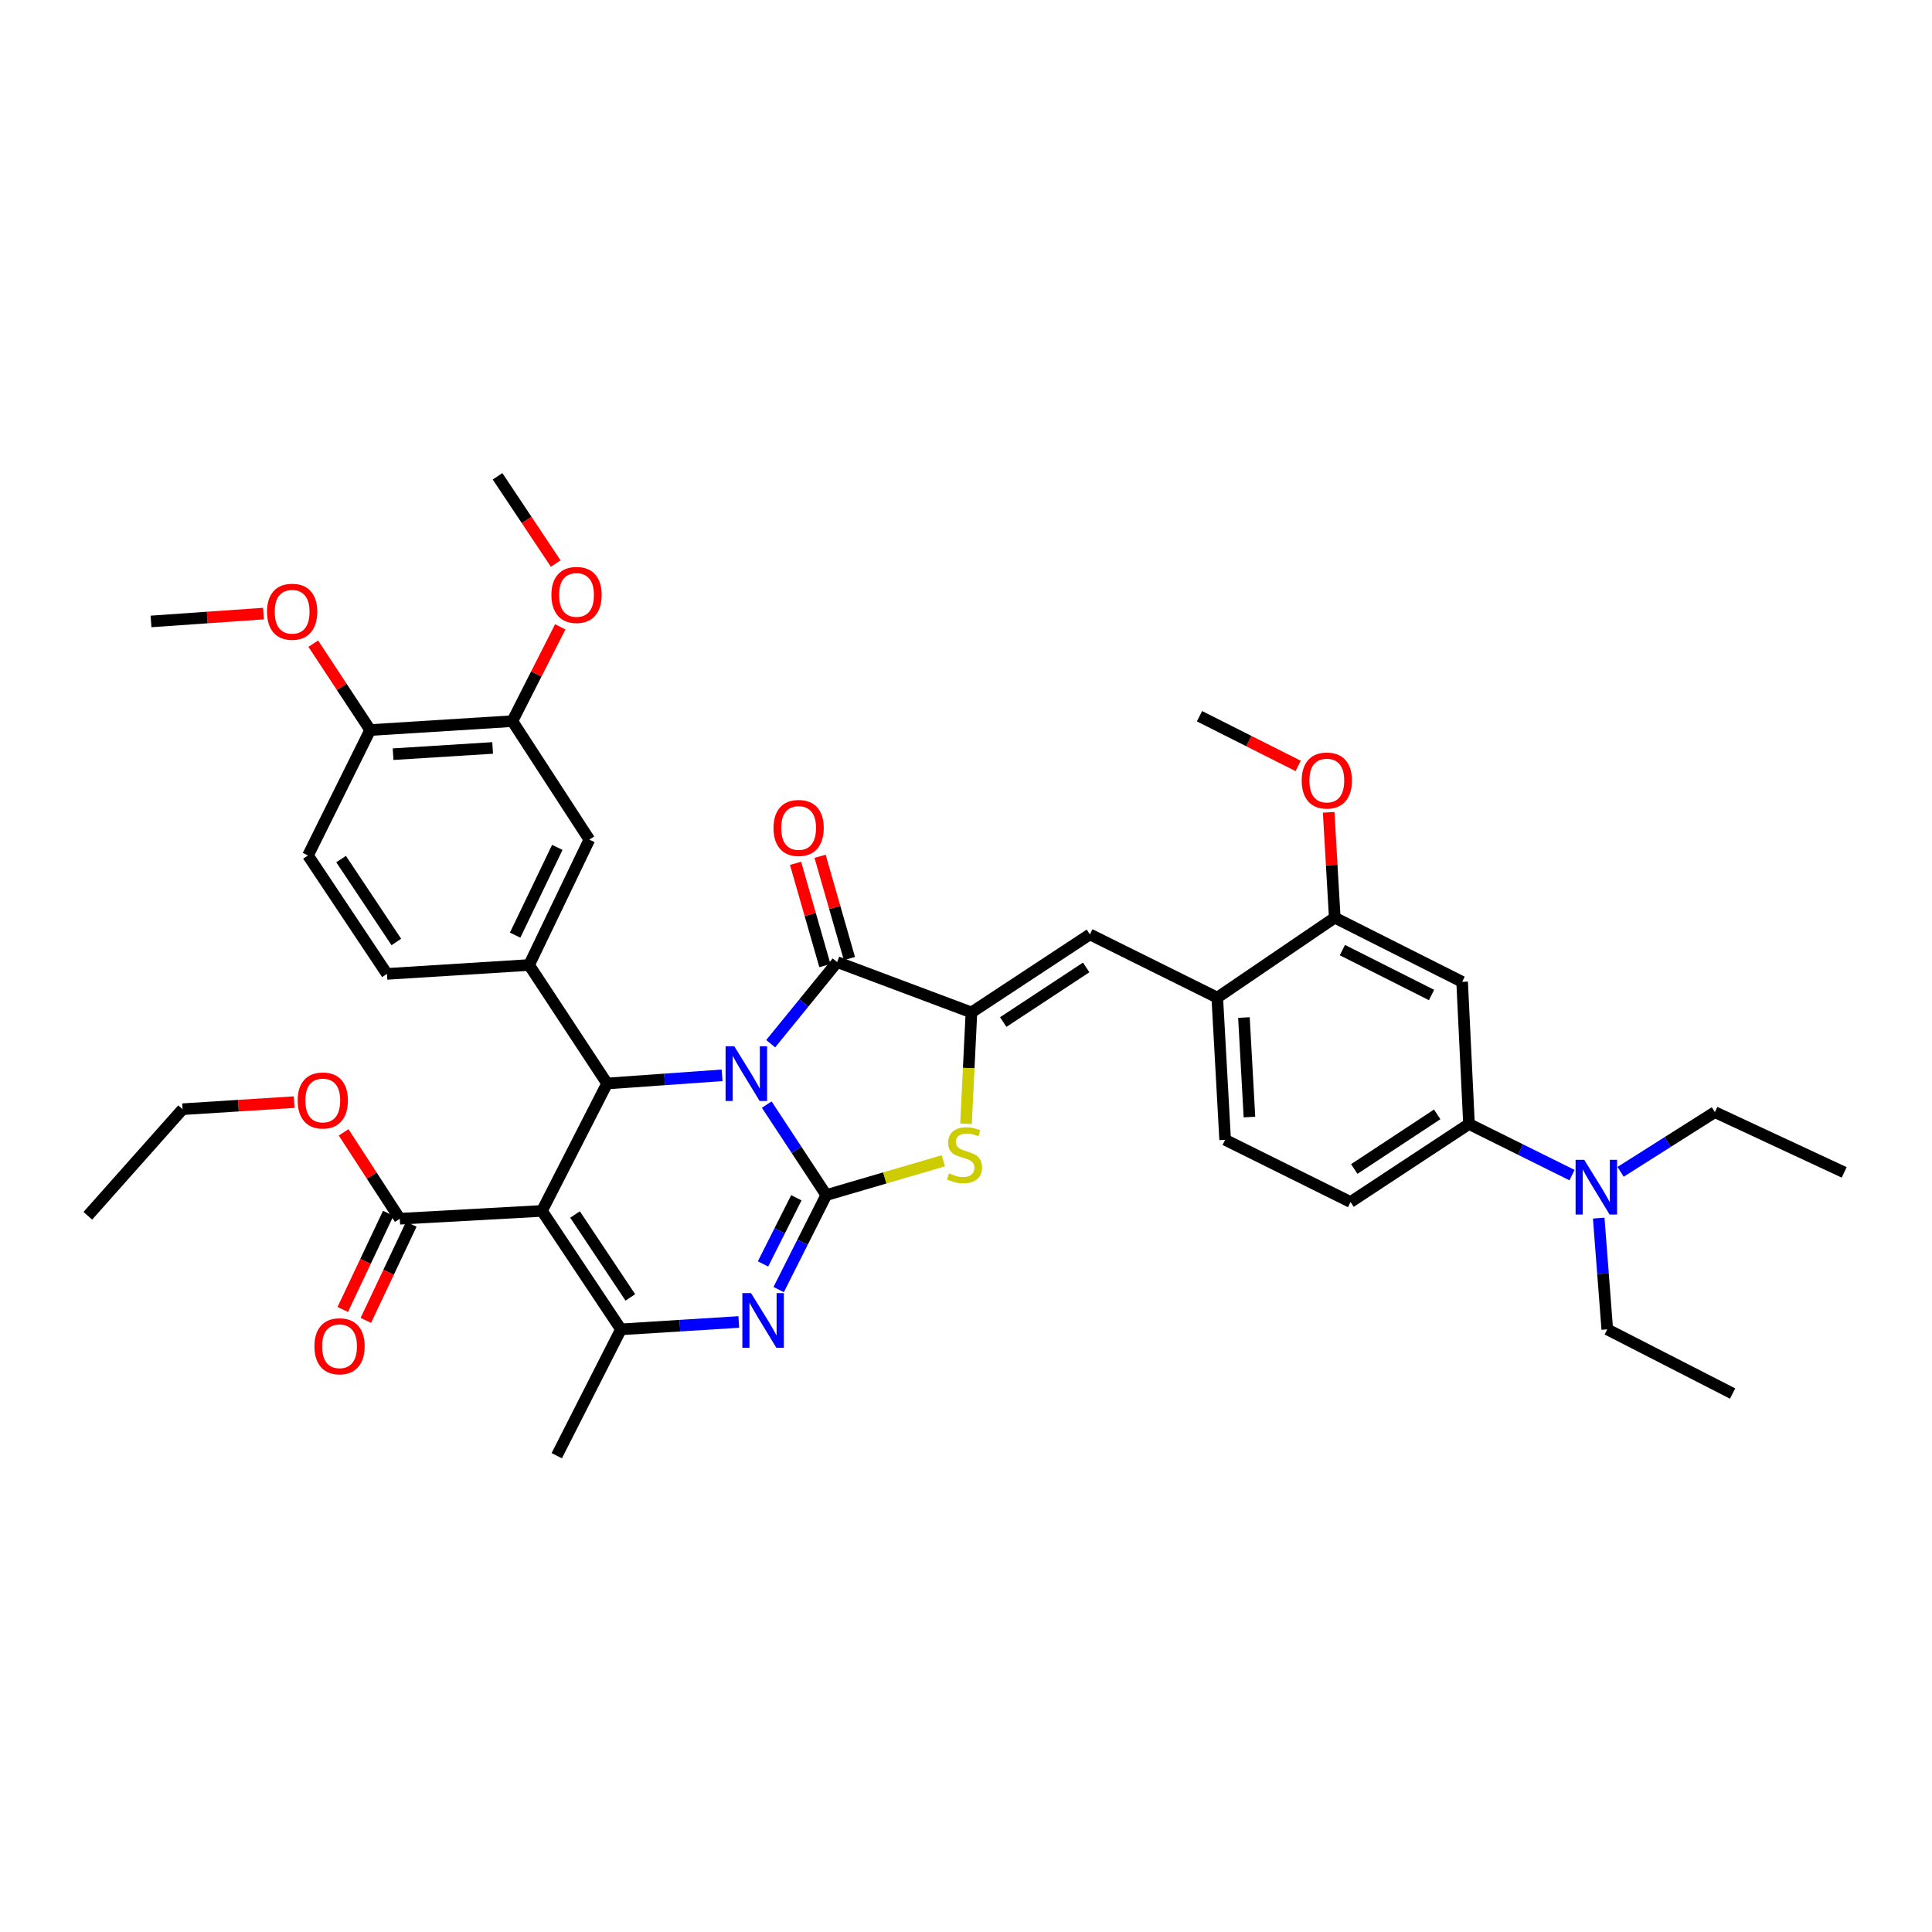 <?xml version='1.0' encoding='iso-8859-1'?>
<svg version='1.1' baseProfile='full'
              xmlns='http://www.w3.org/2000/svg'
                      xmlns:rdkit='http://www.rdkit.org/xml'
                      xmlns:xlink='http://www.w3.org/1999/xlink'
                  xml:space='preserve'
width='1000px' height='1000px' viewBox='0 0 1000 1000'>
<!-- END OF HEADER -->
<rect style='opacity:1.0;fill:#FFFFFF;stroke:none' width='1000' height='1000' x='0' y='0'> </rect>
<path class='bond-0' d='M 396.864,571.736 L 412.273,595.151' style='fill:none;fill-rule:evenodd;stroke:#0000FF;stroke-width:6px;stroke-linecap:butt;stroke-linejoin:miter;stroke-opacity:1' />
<path class='bond-0' d='M 412.273,595.151 L 427.683,618.566' style='fill:none;fill-rule:evenodd;stroke:#000000;stroke-width:6px;stroke-linecap:butt;stroke-linejoin:miter;stroke-opacity:1' />
<path class='bond-2' d='M 373.76,556.585 L 343.996,558.697' style='fill:none;fill-rule:evenodd;stroke:#0000FF;stroke-width:6px;stroke-linecap:butt;stroke-linejoin:miter;stroke-opacity:1' />
<path class='bond-2' d='M 343.996,558.697 L 314.232,560.81' style='fill:none;fill-rule:evenodd;stroke:#000000;stroke-width:6px;stroke-linecap:butt;stroke-linejoin:miter;stroke-opacity:1' />
<path class='bond-3' d='M 398.908,540.219 L 416.11,519.093' style='fill:none;fill-rule:evenodd;stroke:#0000FF;stroke-width:6px;stroke-linecap:butt;stroke-linejoin:miter;stroke-opacity:1' />
<path class='bond-3' d='M 416.11,519.093 L 433.312,497.967' style='fill:none;fill-rule:evenodd;stroke:#000000;stroke-width:6px;stroke-linecap:butt;stroke-linejoin:miter;stroke-opacity:1' />
<path class='bond-4' d='M 427.683,618.566 L 415.36,643.027' style='fill:none;fill-rule:evenodd;stroke:#000000;stroke-width:6px;stroke-linecap:butt;stroke-linejoin:miter;stroke-opacity:1' />
<path class='bond-4' d='M 415.36,643.027 L 403.037,667.487' style='fill:none;fill-rule:evenodd;stroke:#0000FF;stroke-width:6px;stroke-linecap:butt;stroke-linejoin:miter;stroke-opacity:1' />
<path class='bond-4' d='M 412.189,619.961 L 403.563,637.083' style='fill:none;fill-rule:evenodd;stroke:#000000;stroke-width:6px;stroke-linecap:butt;stroke-linejoin:miter;stroke-opacity:1' />
<path class='bond-4' d='M 403.563,637.083 L 394.937,654.205' style='fill:none;fill-rule:evenodd;stroke:#0000FF;stroke-width:6px;stroke-linecap:butt;stroke-linejoin:miter;stroke-opacity:1' />
<path class='bond-7' d='M 427.683,618.566 L 457.984,609.692' style='fill:none;fill-rule:evenodd;stroke:#000000;stroke-width:6px;stroke-linecap:butt;stroke-linejoin:miter;stroke-opacity:1' />
<path class='bond-7' d='M 457.984,609.692 L 488.286,600.819' style='fill:none;fill-rule:evenodd;stroke:#CCCC00;stroke-width:6px;stroke-linecap:butt;stroke-linejoin:miter;stroke-opacity:1' />
<path class='bond-1' d='M 280.525,626.764 L 314.232,560.81' style='fill:none;fill-rule:evenodd;stroke:#000000;stroke-width:6px;stroke-linecap:butt;stroke-linejoin:miter;stroke-opacity:1' />
<path class='bond-6' d='M 280.525,626.764 L 321.402,688.072' style='fill:none;fill-rule:evenodd;stroke:#000000;stroke-width:6px;stroke-linecap:butt;stroke-linejoin:miter;stroke-opacity:1' />
<path class='bond-6' d='M 297.647,628.632 L 326.261,671.548' style='fill:none;fill-rule:evenodd;stroke:#000000;stroke-width:6px;stroke-linecap:butt;stroke-linejoin:miter;stroke-opacity:1' />
<path class='bond-10' d='M 280.525,626.764 L 206.931,630.822' style='fill:none;fill-rule:evenodd;stroke:#000000;stroke-width:6px;stroke-linecap:butt;stroke-linejoin:miter;stroke-opacity:1' />
<path class='bond-8' d='M 314.232,560.81 L 273.861,499.486' style='fill:none;fill-rule:evenodd;stroke:#000000;stroke-width:6px;stroke-linecap:butt;stroke-linejoin:miter;stroke-opacity:1' />
<path class='bond-5' d='M 433.312,497.967 L 502.811,524.035' style='fill:none;fill-rule:evenodd;stroke:#000000;stroke-width:6px;stroke-linecap:butt;stroke-linejoin:miter;stroke-opacity:1' />
<path class='bond-17' d='M 439.661,496.145 L 432.065,469.679' style='fill:none;fill-rule:evenodd;stroke:#000000;stroke-width:6px;stroke-linecap:butt;stroke-linejoin:miter;stroke-opacity:1' />
<path class='bond-17' d='M 432.065,469.679 L 424.469,443.214' style='fill:none;fill-rule:evenodd;stroke:#FF0000;stroke-width:6px;stroke-linecap:butt;stroke-linejoin:miter;stroke-opacity:1' />
<path class='bond-17' d='M 426.963,499.789 L 419.367,473.324' style='fill:none;fill-rule:evenodd;stroke:#000000;stroke-width:6px;stroke-linecap:butt;stroke-linejoin:miter;stroke-opacity:1' />
<path class='bond-17' d='M 419.367,473.324 L 411.772,446.858' style='fill:none;fill-rule:evenodd;stroke:#FF0000;stroke-width:6px;stroke-linecap:butt;stroke-linejoin:miter;stroke-opacity:1' />
<path class='bond-40' d='M 382.405,684.252 L 351.904,686.162' style='fill:none;fill-rule:evenodd;stroke:#0000FF;stroke-width:6px;stroke-linecap:butt;stroke-linejoin:miter;stroke-opacity:1' />
<path class='bond-40' d='M 351.904,686.162 L 321.402,688.072' style='fill:none;fill-rule:evenodd;stroke:#000000;stroke-width:6px;stroke-linecap:butt;stroke-linejoin:miter;stroke-opacity:1' />
<path class='bond-9' d='M 502.811,524.035 L 564.134,483.649' style='fill:none;fill-rule:evenodd;stroke:#000000;stroke-width:6px;stroke-linecap:butt;stroke-linejoin:miter;stroke-opacity:1' />
<path class='bond-9' d='M 519.275,529.009 L 562.201,500.739' style='fill:none;fill-rule:evenodd;stroke:#000000;stroke-width:6px;stroke-linecap:butt;stroke-linejoin:miter;stroke-opacity:1' />
<path class='bond-39' d='M 502.811,524.035 L 501.409,552.843' style='fill:none;fill-rule:evenodd;stroke:#000000;stroke-width:6px;stroke-linecap:butt;stroke-linejoin:miter;stroke-opacity:1' />
<path class='bond-39' d='M 501.409,552.843 L 500.006,581.652' style='fill:none;fill-rule:evenodd;stroke:#CCCC00;stroke-width:6px;stroke-linecap:butt;stroke-linejoin:miter;stroke-opacity:1' />
<path class='bond-26' d='M 321.402,688.072 L 288.179,753.469' style='fill:none;fill-rule:evenodd;stroke:#000000;stroke-width:6px;stroke-linecap:butt;stroke-linejoin:miter;stroke-opacity:1' />
<path class='bond-14' d='M 273.861,499.486 L 305.044,434.589' style='fill:none;fill-rule:evenodd;stroke:#000000;stroke-width:6px;stroke-linecap:butt;stroke-linejoin:miter;stroke-opacity:1' />
<path class='bond-14' d='M 266.632,484.031 L 288.46,438.602' style='fill:none;fill-rule:evenodd;stroke:#000000;stroke-width:6px;stroke-linecap:butt;stroke-linejoin:miter;stroke-opacity:1' />
<path class='bond-19' d='M 273.861,499.486 L 200.282,504.088' style='fill:none;fill-rule:evenodd;stroke:#000000;stroke-width:6px;stroke-linecap:butt;stroke-linejoin:miter;stroke-opacity:1' />
<path class='bond-12' d='M 564.134,483.649 L 630.059,516.366' style='fill:none;fill-rule:evenodd;stroke:#000000;stroke-width:6px;stroke-linecap:butt;stroke-linejoin:miter;stroke-opacity:1' />
<path class='bond-21' d='M 200.96,627.998 L 189.187,652.889' style='fill:none;fill-rule:evenodd;stroke:#000000;stroke-width:6px;stroke-linecap:butt;stroke-linejoin:miter;stroke-opacity:1' />
<path class='bond-21' d='M 189.187,652.889 L 177.413,677.779' style='fill:none;fill-rule:evenodd;stroke:#FF0000;stroke-width:6px;stroke-linecap:butt;stroke-linejoin:miter;stroke-opacity:1' />
<path class='bond-21' d='M 212.902,633.646 L 201.128,658.537' style='fill:none;fill-rule:evenodd;stroke:#000000;stroke-width:6px;stroke-linecap:butt;stroke-linejoin:miter;stroke-opacity:1' />
<path class='bond-21' d='M 201.128,658.537 L 189.355,683.428' style='fill:none;fill-rule:evenodd;stroke:#FF0000;stroke-width:6px;stroke-linecap:butt;stroke-linejoin:miter;stroke-opacity:1' />
<path class='bond-25' d='M 206.931,630.822 L 192.395,608.465' style='fill:none;fill-rule:evenodd;stroke:#000000;stroke-width:6px;stroke-linecap:butt;stroke-linejoin:miter;stroke-opacity:1' />
<path class='bond-25' d='M 192.395,608.465 L 177.859,586.109' style='fill:none;fill-rule:evenodd;stroke:#FF0000;stroke-width:6px;stroke-linecap:butt;stroke-linejoin:miter;stroke-opacity:1' />
<path class='bond-11' d='M 756.793,508.197 L 690.868,474.989' style='fill:none;fill-rule:evenodd;stroke:#000000;stroke-width:6px;stroke-linecap:butt;stroke-linejoin:miter;stroke-opacity:1' />
<path class='bond-11' d='M 740.962,515.014 L 694.814,491.768' style='fill:none;fill-rule:evenodd;stroke:#000000;stroke-width:6px;stroke-linecap:butt;stroke-linejoin:miter;stroke-opacity:1' />
<path class='bond-42' d='M 756.793,508.197 L 760.353,581.777' style='fill:none;fill-rule:evenodd;stroke:#000000;stroke-width:6px;stroke-linecap:butt;stroke-linejoin:miter;stroke-opacity:1' />
<path class='bond-15' d='M 630.059,516.366 L 690.868,474.989' style='fill:none;fill-rule:evenodd;stroke:#000000;stroke-width:6px;stroke-linecap:butt;stroke-linejoin:miter;stroke-opacity:1' />
<path class='bond-22' d='M 630.059,516.366 L 634.132,589.959' style='fill:none;fill-rule:evenodd;stroke:#000000;stroke-width:6px;stroke-linecap:butt;stroke-linejoin:miter;stroke-opacity:1' />
<path class='bond-22' d='M 643.86,526.675 L 646.711,578.19' style='fill:none;fill-rule:evenodd;stroke:#000000;stroke-width:6px;stroke-linecap:butt;stroke-linejoin:miter;stroke-opacity:1' />
<path class='bond-13' d='M 760.353,581.777 L 699.037,622.162' style='fill:none;fill-rule:evenodd;stroke:#000000;stroke-width:6px;stroke-linecap:butt;stroke-linejoin:miter;stroke-opacity:1' />
<path class='bond-13' d='M 743.889,576.803 L 700.968,605.072' style='fill:none;fill-rule:evenodd;stroke:#000000;stroke-width:6px;stroke-linecap:butt;stroke-linejoin:miter;stroke-opacity:1' />
<path class='bond-18' d='M 760.353,581.777 L 787.018,595.01' style='fill:none;fill-rule:evenodd;stroke:#000000;stroke-width:6px;stroke-linecap:butt;stroke-linejoin:miter;stroke-opacity:1' />
<path class='bond-18' d='M 787.018,595.01 L 813.683,608.243' style='fill:none;fill-rule:evenodd;stroke:#0000FF;stroke-width:6px;stroke-linecap:butt;stroke-linejoin:miter;stroke-opacity:1' />
<path class='bond-16' d='M 305.044,434.589 L 265.201,373.266' style='fill:none;fill-rule:evenodd;stroke:#000000;stroke-width:6px;stroke-linecap:butt;stroke-linejoin:miter;stroke-opacity:1' />
<path class='bond-27' d='M 690.868,474.989 L 689.292,447.724' style='fill:none;fill-rule:evenodd;stroke:#000000;stroke-width:6px;stroke-linecap:butt;stroke-linejoin:miter;stroke-opacity:1' />
<path class='bond-27' d='M 689.292,447.724 L 687.715,420.46' style='fill:none;fill-rule:evenodd;stroke:#FF0000;stroke-width:6px;stroke-linecap:butt;stroke-linejoin:miter;stroke-opacity:1' />
<path class='bond-28' d='M 265.201,373.266 L 277.593,348.857' style='fill:none;fill-rule:evenodd;stroke:#000000;stroke-width:6px;stroke-linecap:butt;stroke-linejoin:miter;stroke-opacity:1' />
<path class='bond-28' d='M 277.593,348.857 L 289.985,324.449' style='fill:none;fill-rule:evenodd;stroke:#FF0000;stroke-width:6px;stroke-linecap:butt;stroke-linejoin:miter;stroke-opacity:1' />
<path class='bond-41' d='M 265.201,373.266 L 191.607,377.867' style='fill:none;fill-rule:evenodd;stroke:#000000;stroke-width:6px;stroke-linecap:butt;stroke-linejoin:miter;stroke-opacity:1' />
<path class='bond-41' d='M 254.987,387.14 L 203.471,390.361' style='fill:none;fill-rule:evenodd;stroke:#000000;stroke-width:6px;stroke-linecap:butt;stroke-linejoin:miter;stroke-opacity:1' />
<path class='bond-30' d='M 827.493,630.491 L 829.707,659.282' style='fill:none;fill-rule:evenodd;stroke:#0000FF;stroke-width:6px;stroke-linecap:butt;stroke-linejoin:miter;stroke-opacity:1' />
<path class='bond-30' d='M 829.707,659.282 L 831.921,688.072' style='fill:none;fill-rule:evenodd;stroke:#000000;stroke-width:6px;stroke-linecap:butt;stroke-linejoin:miter;stroke-opacity:1' />
<path class='bond-31' d='M 838.818,606.537 L 863.217,591.089' style='fill:none;fill-rule:evenodd;stroke:#0000FF;stroke-width:6px;stroke-linecap:butt;stroke-linejoin:miter;stroke-opacity:1' />
<path class='bond-31' d='M 863.217,591.089 L 887.615,575.641' style='fill:none;fill-rule:evenodd;stroke:#000000;stroke-width:6px;stroke-linecap:butt;stroke-linejoin:miter;stroke-opacity:1' />
<path class='bond-24' d='M 200.282,504.088 L 159.419,442.786' style='fill:none;fill-rule:evenodd;stroke:#000000;stroke-width:6px;stroke-linecap:butt;stroke-linejoin:miter;stroke-opacity:1' />
<path class='bond-24' d='M 205.144,487.566 L 176.54,444.655' style='fill:none;fill-rule:evenodd;stroke:#000000;stroke-width:6px;stroke-linecap:butt;stroke-linejoin:miter;stroke-opacity:1' />
<path class='bond-20' d='M 191.607,377.867 L 159.419,442.786' style='fill:none;fill-rule:evenodd;stroke:#000000;stroke-width:6px;stroke-linecap:butt;stroke-linejoin:miter;stroke-opacity:1' />
<path class='bond-29' d='M 191.607,377.867 L 176.875,355.511' style='fill:none;fill-rule:evenodd;stroke:#000000;stroke-width:6px;stroke-linecap:butt;stroke-linejoin:miter;stroke-opacity:1' />
<path class='bond-29' d='M 176.875,355.511 L 162.143,333.154' style='fill:none;fill-rule:evenodd;stroke:#FF0000;stroke-width:6px;stroke-linecap:butt;stroke-linejoin:miter;stroke-opacity:1' />
<path class='bond-23' d='M 634.132,589.959 L 699.037,622.162' style='fill:none;fill-rule:evenodd;stroke:#000000;stroke-width:6px;stroke-linecap:butt;stroke-linejoin:miter;stroke-opacity:1' />
<path class='bond-32' d='M 152.256,570.46 L 123.378,572.291' style='fill:none;fill-rule:evenodd;stroke:#FF0000;stroke-width:6px;stroke-linecap:butt;stroke-linejoin:miter;stroke-opacity:1' />
<path class='bond-32' d='M 123.378,572.291 L 94.5,574.122' style='fill:none;fill-rule:evenodd;stroke:#000000;stroke-width:6px;stroke-linecap:butt;stroke-linejoin:miter;stroke-opacity:1' />
<path class='bond-33' d='M 671.914,396.44 L 646.385,383.576' style='fill:none;fill-rule:evenodd;stroke:#FF0000;stroke-width:6px;stroke-linecap:butt;stroke-linejoin:miter;stroke-opacity:1' />
<path class='bond-33' d='M 646.385,383.576 L 620.856,370.712' style='fill:none;fill-rule:evenodd;stroke:#000000;stroke-width:6px;stroke-linecap:butt;stroke-linejoin:miter;stroke-opacity:1' />
<path class='bond-34' d='M 287.634,291.692 L 272.579,269.112' style='fill:none;fill-rule:evenodd;stroke:#FF0000;stroke-width:6px;stroke-linecap:butt;stroke-linejoin:miter;stroke-opacity:1' />
<path class='bond-34' d='M 272.579,269.112 L 257.525,246.531' style='fill:none;fill-rule:evenodd;stroke:#000000;stroke-width:6px;stroke-linecap:butt;stroke-linejoin:miter;stroke-opacity:1' />
<path class='bond-35' d='M 136.377,317.594 L 107.27,319.627' style='fill:none;fill-rule:evenodd;stroke:#FF0000;stroke-width:6px;stroke-linecap:butt;stroke-linejoin:miter;stroke-opacity:1' />
<path class='bond-35' d='M 107.27,319.627 L 78.164,321.659' style='fill:none;fill-rule:evenodd;stroke:#000000;stroke-width:6px;stroke-linecap:butt;stroke-linejoin:miter;stroke-opacity:1' />
<path class='bond-37' d='M 831.921,688.072 L 896.789,721.295' style='fill:none;fill-rule:evenodd;stroke:#000000;stroke-width:6px;stroke-linecap:butt;stroke-linejoin:miter;stroke-opacity:1' />
<path class='bond-36' d='M 887.615,575.641 L 954.545,606.817' style='fill:none;fill-rule:evenodd;stroke:#000000;stroke-width:6px;stroke-linecap:butt;stroke-linejoin:miter;stroke-opacity:1' />
<path class='bond-38' d='M 94.5,574.122 L 45.455,629.288' style='fill:none;fill-rule:evenodd;stroke:#000000;stroke-width:6px;stroke-linecap:butt;stroke-linejoin:miter;stroke-opacity:1' />
<path  class='atom-0' d='M 380.047 541.534
L 389.327 556.534
Q 390.247 558.014, 391.727 560.694
Q 393.207 563.374, 393.287 563.534
L 393.287 541.534
L 397.047 541.534
L 397.047 569.854
L 393.167 569.854
L 383.207 553.454
Q 382.047 551.534, 380.807 549.334
Q 379.607 547.134, 379.247 546.454
L 379.247 569.854
L 375.567 569.854
L 375.567 541.534
L 380.047 541.534
' fill='#0000FF'/>
<path  class='atom-5' d='M 388.729 669.304
L 398.009 684.304
Q 398.929 685.784, 400.409 688.464
Q 401.889 691.144, 401.969 691.304
L 401.969 669.304
L 405.729 669.304
L 405.729 697.624
L 401.849 697.624
L 391.889 681.224
Q 390.729 679.304, 389.489 677.104
Q 388.289 674.904, 387.929 674.224
L 387.929 697.624
L 384.249 697.624
L 384.249 669.304
L 388.729 669.304
' fill='#0000FF'/>
<path  class='atom-8' d='M 491.229 607.334
Q 491.549 607.454, 492.869 608.014
Q 494.189 608.574, 495.629 608.934
Q 497.109 609.254, 498.549 609.254
Q 501.229 609.254, 502.789 607.974
Q 504.349 606.654, 504.349 604.374
Q 504.349 602.814, 503.549 601.854
Q 502.789 600.894, 501.589 600.374
Q 500.389 599.854, 498.389 599.254
Q 495.869 598.494, 494.349 597.774
Q 492.869 597.054, 491.789 595.534
Q 490.749 594.014, 490.749 591.454
Q 490.749 587.894, 493.149 585.694
Q 495.589 583.494, 500.389 583.494
Q 503.669 583.494, 507.389 585.054
L 506.469 588.134
Q 503.069 586.734, 500.509 586.734
Q 497.749 586.734, 496.229 587.894
Q 494.709 589.014, 494.749 590.974
Q 494.749 592.494, 495.509 593.414
Q 496.309 594.334, 497.429 594.854
Q 498.589 595.374, 500.509 595.974
Q 503.069 596.774, 504.589 597.574
Q 506.109 598.374, 507.189 600.014
Q 508.309 601.614, 508.309 604.374
Q 508.309 608.294, 505.669 610.414
Q 503.069 612.494, 498.709 612.494
Q 496.189 612.494, 494.269 611.934
Q 492.389 611.414, 490.149 610.494
L 491.229 607.334
' fill='#CCCC00'/>
<path  class='atom-18' d='M 400.365 428.548
Q 400.365 421.748, 403.725 417.948
Q 407.085 414.148, 413.365 414.148
Q 419.645 414.148, 423.005 417.948
Q 426.365 421.748, 426.365 428.548
Q 426.365 435.428, 422.965 439.348
Q 419.565 443.228, 413.365 443.228
Q 407.125 443.228, 403.725 439.348
Q 400.365 435.468, 400.365 428.548
M 413.365 440.028
Q 417.685 440.028, 420.005 437.148
Q 422.365 434.228, 422.365 428.548
Q 422.365 422.988, 420.005 420.188
Q 417.685 417.348, 413.365 417.348
Q 409.045 417.348, 406.685 420.148
Q 404.365 422.948, 404.365 428.548
Q 404.365 434.268, 406.685 437.148
Q 409.045 440.028, 413.365 440.028
' fill='#FF0000'/>
<path  class='atom-19' d='M 820.003 600.326
L 829.283 615.326
Q 830.203 616.806, 831.683 619.486
Q 833.163 622.166, 833.243 622.326
L 833.243 600.326
L 837.003 600.326
L 837.003 628.646
L 833.123 628.646
L 823.163 612.246
Q 822.003 610.326, 820.763 608.126
Q 819.563 605.926, 819.203 605.246
L 819.203 628.646
L 815.523 628.646
L 815.523 600.326
L 820.003 600.326
' fill='#0000FF'/>
<path  class='atom-22' d='M 162.748 696.827
Q 162.748 690.027, 166.108 686.227
Q 169.468 682.427, 175.748 682.427
Q 182.028 682.427, 185.388 686.227
Q 188.748 690.027, 188.748 696.827
Q 188.748 703.707, 185.348 707.627
Q 181.948 711.507, 175.748 711.507
Q 169.508 711.507, 166.108 707.627
Q 162.748 703.747, 162.748 696.827
M 175.748 708.307
Q 180.068 708.307, 182.388 705.427
Q 184.748 702.507, 184.748 696.827
Q 184.748 691.267, 182.388 688.467
Q 180.068 685.627, 175.748 685.627
Q 171.428 685.627, 169.068 688.427
Q 166.748 691.227, 166.748 696.827
Q 166.748 702.547, 169.068 705.427
Q 171.428 708.307, 175.748 708.307
' fill='#FF0000'/>
<path  class='atom-26' d='M 154.074 569.601
Q 154.074 562.801, 157.434 559.001
Q 160.794 555.201, 167.074 555.201
Q 173.354 555.201, 176.714 559.001
Q 180.074 562.801, 180.074 569.601
Q 180.074 576.481, 176.674 580.401
Q 173.274 584.281, 167.074 584.281
Q 160.834 584.281, 157.434 580.401
Q 154.074 576.521, 154.074 569.601
M 167.074 581.081
Q 171.394 581.081, 173.714 578.201
Q 176.074 575.281, 176.074 569.601
Q 176.074 564.041, 173.714 561.241
Q 171.394 558.401, 167.074 558.401
Q 162.754 558.401, 160.394 561.201
Q 158.074 564.001, 158.074 569.601
Q 158.074 575.321, 160.394 578.201
Q 162.754 581.081, 167.074 581.081
' fill='#FF0000'/>
<path  class='atom-28' d='M 673.759 404
Q 673.759 397.2, 677.119 393.4
Q 680.479 389.6, 686.759 389.6
Q 693.039 389.6, 696.399 393.4
Q 699.759 397.2, 699.759 404
Q 699.759 410.88, 696.359 414.8
Q 692.959 418.68, 686.759 418.68
Q 680.519 418.68, 677.119 414.8
Q 673.759 410.92, 673.759 404
M 686.759 415.48
Q 691.079 415.48, 693.399 412.6
Q 695.759 409.68, 695.759 404
Q 695.759 398.44, 693.399 395.64
Q 691.079 392.8, 686.759 392.8
Q 682.439 392.8, 680.079 395.6
Q 677.759 398.4, 677.759 404
Q 677.759 409.72, 680.079 412.6
Q 682.439 415.48, 686.759 415.48
' fill='#FF0000'/>
<path  class='atom-29' d='M 285.41 307.935
Q 285.41 301.135, 288.77 297.335
Q 292.13 293.535, 298.41 293.535
Q 304.69 293.535, 308.05 297.335
Q 311.41 301.135, 311.41 307.935
Q 311.41 314.815, 308.01 318.735
Q 304.61 322.615, 298.41 322.615
Q 292.17 322.615, 288.77 318.735
Q 285.41 314.855, 285.41 307.935
M 298.41 319.415
Q 302.73 319.415, 305.05 316.535
Q 307.41 313.615, 307.41 307.935
Q 307.41 302.375, 305.05 299.575
Q 302.73 296.735, 298.41 296.735
Q 294.09 296.735, 291.73 299.535
Q 289.41 302.335, 289.41 307.935
Q 289.41 313.655, 291.73 316.535
Q 294.09 319.415, 298.41 319.415
' fill='#FF0000'/>
<path  class='atom-30' d='M 138.207 316.638
Q 138.207 309.838, 141.567 306.038
Q 144.927 302.238, 151.207 302.238
Q 157.487 302.238, 160.847 306.038
Q 164.207 309.838, 164.207 316.638
Q 164.207 323.518, 160.807 327.438
Q 157.407 331.318, 151.207 331.318
Q 144.967 331.318, 141.567 327.438
Q 138.207 323.558, 138.207 316.638
M 151.207 328.118
Q 155.527 328.118, 157.847 325.238
Q 160.207 322.318, 160.207 316.638
Q 160.207 311.078, 157.847 308.278
Q 155.527 305.438, 151.207 305.438
Q 146.887 305.438, 144.527 308.238
Q 142.207 311.038, 142.207 316.638
Q 142.207 322.358, 144.527 325.238
Q 146.887 328.118, 151.207 328.118
' fill='#FF0000'/>
</svg>

